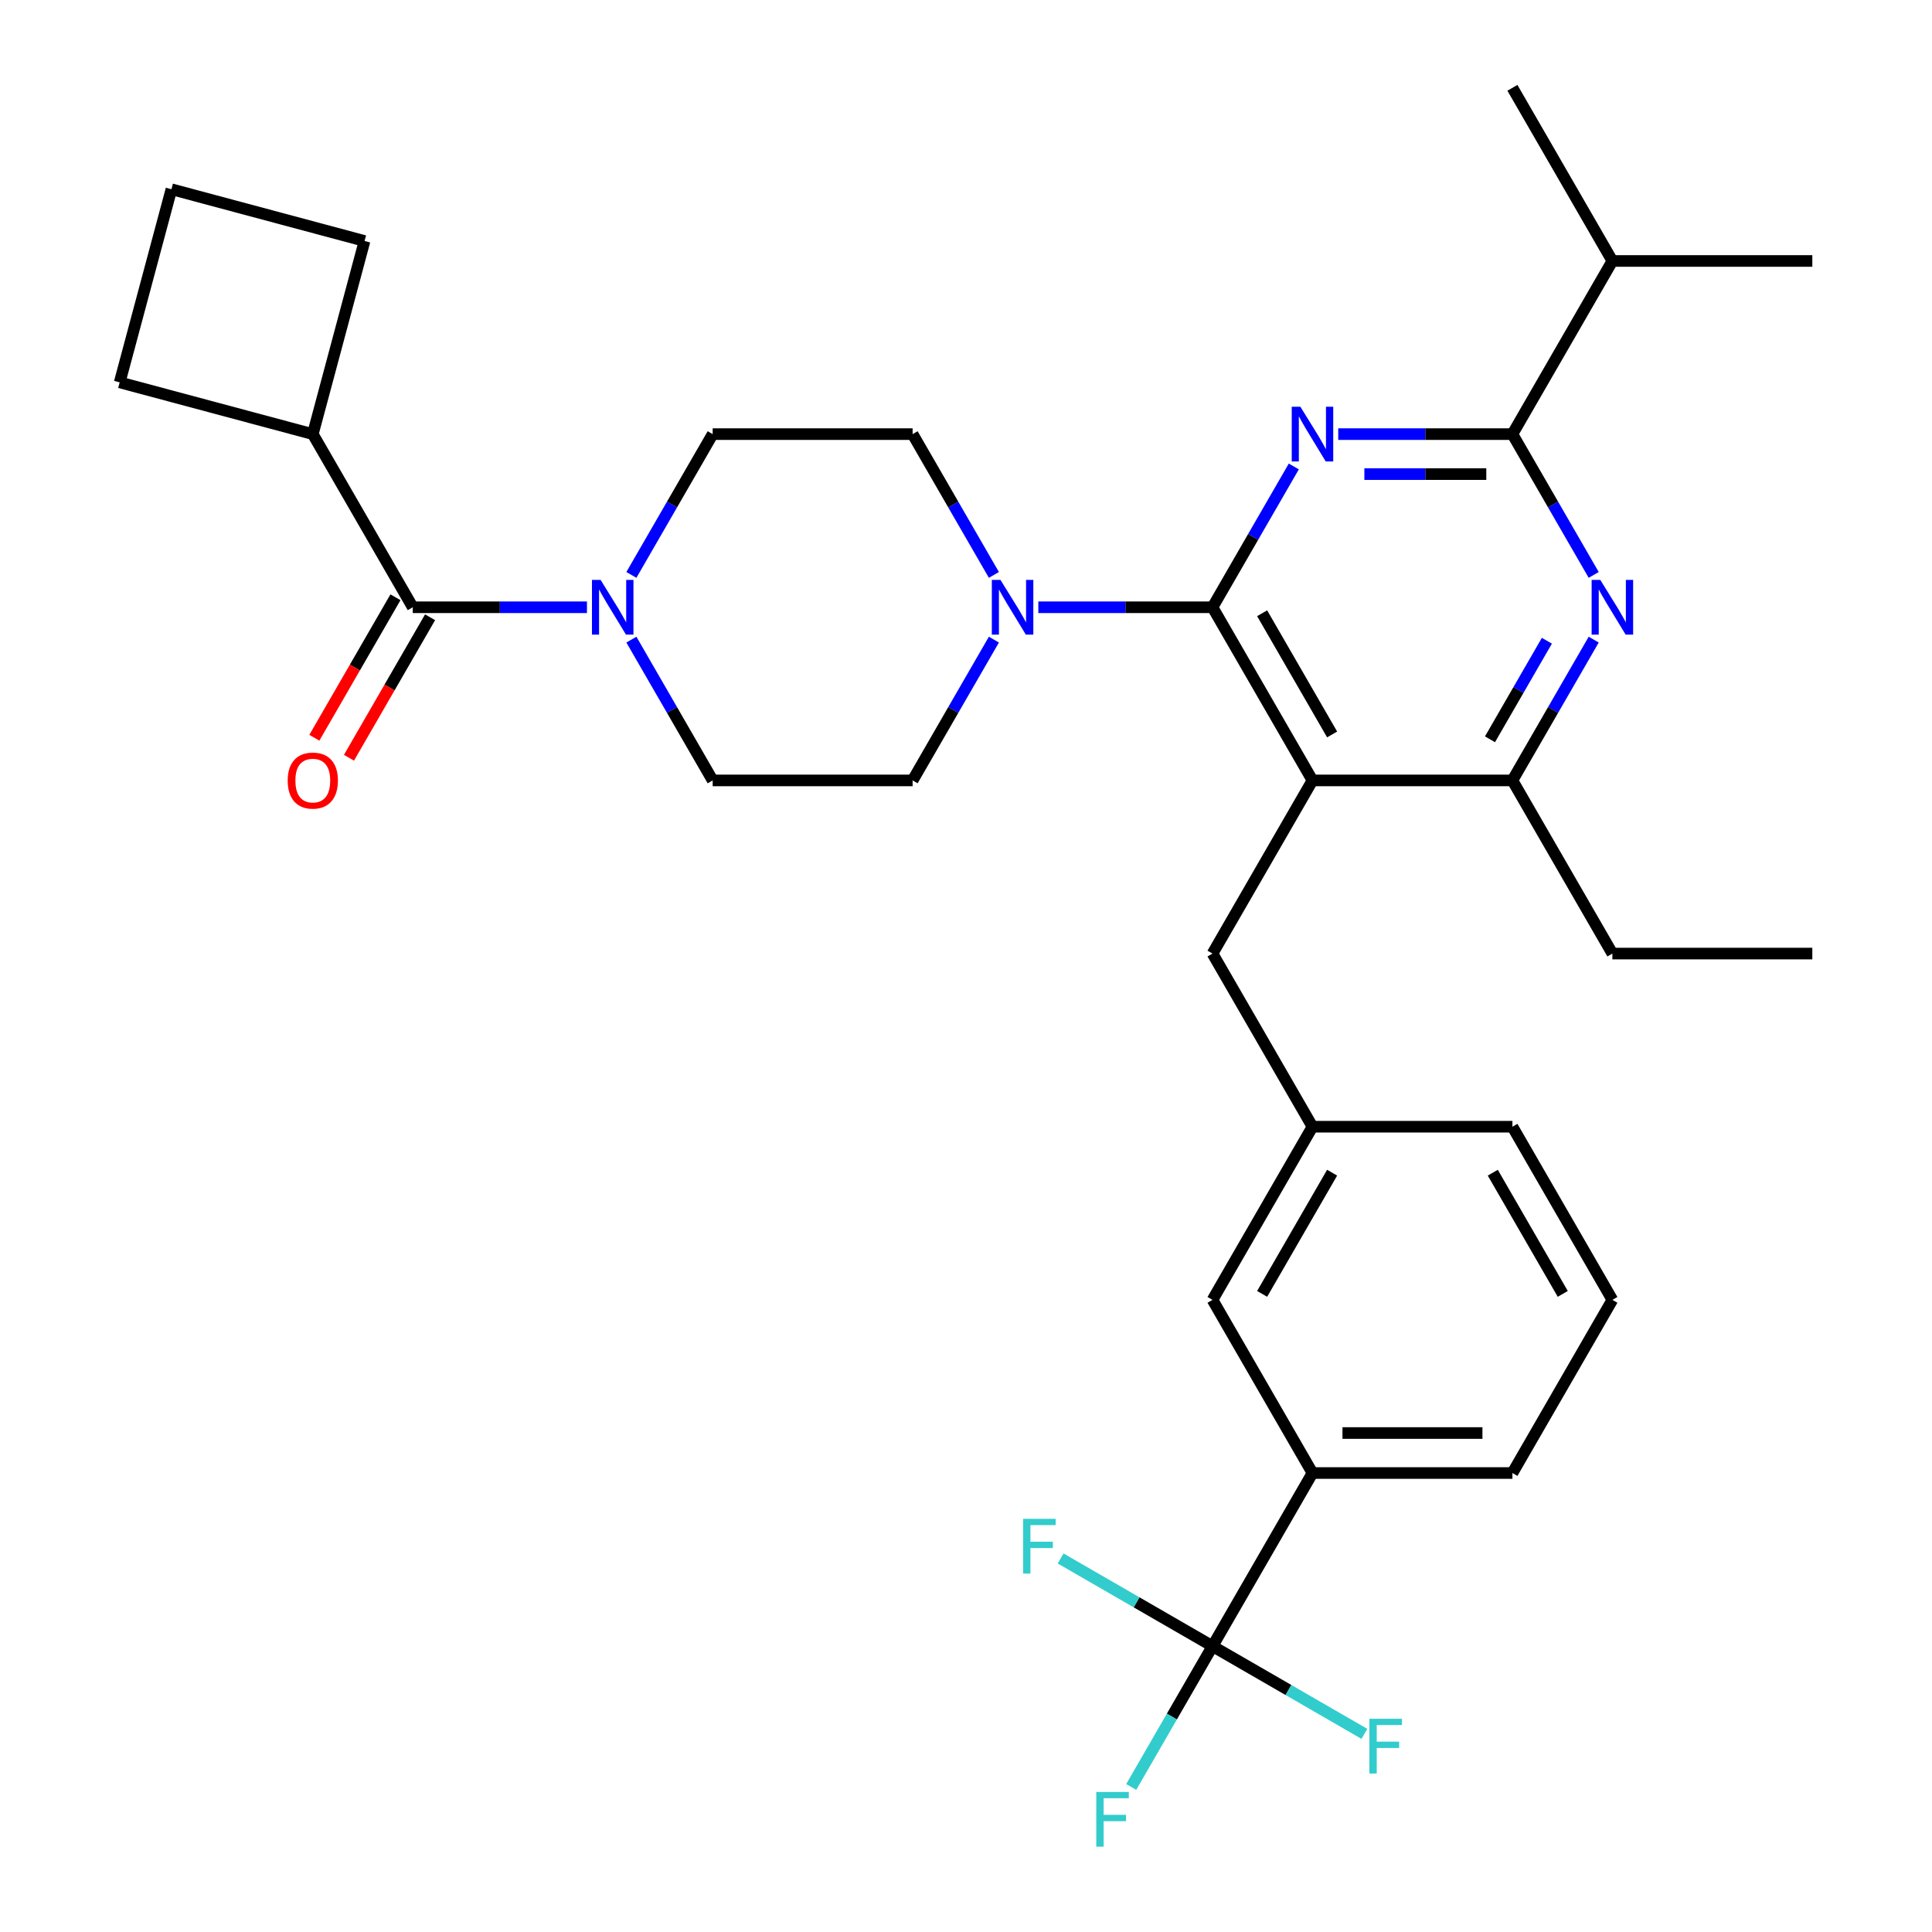 <?xml version='1.0' encoding='iso-8859-1'?>
<svg version='1.1' baseProfile='full'
              xmlns='http://www.w3.org/2000/svg'
                      xmlns:rdkit='http://www.rdkit.org/xml'
                      xmlns:xlink='http://www.w3.org/1999/xlink'
                  xml:space='preserve'
width='1000px' height='1000px' viewBox='0 0 1000 1000'>
<!-- END OF HEADER -->
<rect style='opacity:1.0;fill:#FFFFFF;stroke:none' width='1000' height='1000' x='0' y='0'> </rect>
<path class='bond-0' d='M 204.686,309.146 L 183.695,345.504' style='fill:none;fill-rule:evenodd;stroke:#000000;stroke-width:6px;stroke-linecap:butt;stroke-linejoin:miter;stroke-opacity:1' />
<path class='bond-0' d='M 183.695,345.504 L 162.704,381.861' style='fill:none;fill-rule:evenodd;stroke:#FF0000;stroke-width:6px;stroke-linecap:butt;stroke-linejoin:miter;stroke-opacity:1' />
<path class='bond-0' d='M 222.611,319.495 L 201.62,355.853' style='fill:none;fill-rule:evenodd;stroke:#000000;stroke-width:6px;stroke-linecap:butt;stroke-linejoin:miter;stroke-opacity:1' />
<path class='bond-0' d='M 201.62,355.853 L 180.629,392.21' style='fill:none;fill-rule:evenodd;stroke:#FF0000;stroke-width:6px;stroke-linecap:butt;stroke-linejoin:miter;stroke-opacity:1' />
<path class='bond-1' d='M 213.649,314.321 L 161.905,224.699' style='fill:none;fill-rule:evenodd;stroke:#000000;stroke-width:6px;stroke-linecap:butt;stroke-linejoin:miter;stroke-opacity:1' />
<path class='bond-2' d='M 213.649,314.321 L 258.728,314.321' style='fill:none;fill-rule:evenodd;stroke:#000000;stroke-width:6px;stroke-linecap:butt;stroke-linejoin:miter;stroke-opacity:1' />
<path class='bond-2' d='M 258.728,314.321 L 303.808,314.321' style='fill:none;fill-rule:evenodd;stroke:#0000FF;stroke-width:6px;stroke-linecap:butt;stroke-linejoin:miter;stroke-opacity:1' />
<path class='bond-3' d='M 326.804,297.574 L 347.841,261.136' style='fill:none;fill-rule:evenodd;stroke:#0000FF;stroke-width:6px;stroke-linecap:butt;stroke-linejoin:miter;stroke-opacity:1' />
<path class='bond-3' d='M 347.841,261.136 L 368.879,224.699' style='fill:none;fill-rule:evenodd;stroke:#000000;stroke-width:6px;stroke-linecap:butt;stroke-linejoin:miter;stroke-opacity:1' />
<path class='bond-4' d='M 326.804,331.068 L 347.841,367.505' style='fill:none;fill-rule:evenodd;stroke:#0000FF;stroke-width:6px;stroke-linecap:butt;stroke-linejoin:miter;stroke-opacity:1' />
<path class='bond-4' d='M 347.841,367.505 L 368.879,403.943' style='fill:none;fill-rule:evenodd;stroke:#000000;stroke-width:6px;stroke-linecap:butt;stroke-linejoin:miter;stroke-opacity:1' />
<path class='bond-5' d='M 161.905,224.699 L 61.945,197.914' style='fill:none;fill-rule:evenodd;stroke:#000000;stroke-width:6px;stroke-linecap:butt;stroke-linejoin:miter;stroke-opacity:1' />
<path class='bond-6' d='M 161.905,224.699 L 188.69,124.738' style='fill:none;fill-rule:evenodd;stroke:#000000;stroke-width:6px;stroke-linecap:butt;stroke-linejoin:miter;stroke-opacity:1' />
<path class='bond-7' d='M 627.595,493.565 L 679.339,583.187' style='fill:none;fill-rule:evenodd;stroke:#000000;stroke-width:6px;stroke-linecap:butt;stroke-linejoin:miter;stroke-opacity:1' />
<path class='bond-8' d='M 627.595,493.565 L 679.339,403.943' style='fill:none;fill-rule:evenodd;stroke:#000000;stroke-width:6px;stroke-linecap:butt;stroke-linejoin:miter;stroke-opacity:1' />
<path class='bond-9' d='M 679.339,403.943 L 782.825,403.943' style='fill:none;fill-rule:evenodd;stroke:#000000;stroke-width:6px;stroke-linecap:butt;stroke-linejoin:miter;stroke-opacity:1' />
<path class='bond-10' d='M 679.339,403.943 L 627.595,314.321' style='fill:none;fill-rule:evenodd;stroke:#000000;stroke-width:6px;stroke-linecap:butt;stroke-linejoin:miter;stroke-opacity:1' />
<path class='bond-10' d='M 689.501,380.151 L 653.281,317.415' style='fill:none;fill-rule:evenodd;stroke:#000000;stroke-width:6px;stroke-linecap:butt;stroke-linejoin:miter;stroke-opacity:1' />
<path class='bond-11' d='M 824.9,331.068 L 803.862,367.505' style='fill:none;fill-rule:evenodd;stroke:#0000FF;stroke-width:6px;stroke-linecap:butt;stroke-linejoin:miter;stroke-opacity:1' />
<path class='bond-11' d='M 803.862,367.505 L 782.825,403.943' style='fill:none;fill-rule:evenodd;stroke:#000000;stroke-width:6px;stroke-linecap:butt;stroke-linejoin:miter;stroke-opacity:1' />
<path class='bond-11' d='M 800.664,331.651 L 785.938,357.157' style='fill:none;fill-rule:evenodd;stroke:#0000FF;stroke-width:6px;stroke-linecap:butt;stroke-linejoin:miter;stroke-opacity:1' />
<path class='bond-11' d='M 785.938,357.157 L 771.212,382.663' style='fill:none;fill-rule:evenodd;stroke:#000000;stroke-width:6px;stroke-linecap:butt;stroke-linejoin:miter;stroke-opacity:1' />
<path class='bond-12' d='M 824.9,297.574 L 803.862,261.136' style='fill:none;fill-rule:evenodd;stroke:#0000FF;stroke-width:6px;stroke-linecap:butt;stroke-linejoin:miter;stroke-opacity:1' />
<path class='bond-12' d='M 803.862,261.136 L 782.825,224.699' style='fill:none;fill-rule:evenodd;stroke:#000000;stroke-width:6px;stroke-linecap:butt;stroke-linejoin:miter;stroke-opacity:1' />
<path class='bond-13' d='M 782.825,403.943 L 834.569,493.565' style='fill:none;fill-rule:evenodd;stroke:#000000;stroke-width:6px;stroke-linecap:butt;stroke-linejoin:miter;stroke-opacity:1' />
<path class='bond-14' d='M 627.595,314.321 L 648.632,277.883' style='fill:none;fill-rule:evenodd;stroke:#000000;stroke-width:6px;stroke-linecap:butt;stroke-linejoin:miter;stroke-opacity:1' />
<path class='bond-14' d='M 648.632,277.883 L 669.67,241.446' style='fill:none;fill-rule:evenodd;stroke:#0000FF;stroke-width:6px;stroke-linecap:butt;stroke-linejoin:miter;stroke-opacity:1' />
<path class='bond-15' d='M 627.595,314.321 L 582.515,314.321' style='fill:none;fill-rule:evenodd;stroke:#000000;stroke-width:6px;stroke-linecap:butt;stroke-linejoin:miter;stroke-opacity:1' />
<path class='bond-15' d='M 582.515,314.321 L 537.436,314.321' style='fill:none;fill-rule:evenodd;stroke:#0000FF;stroke-width:6px;stroke-linecap:butt;stroke-linejoin:miter;stroke-opacity:1' />
<path class='bond-16' d='M 692.666,224.699 L 737.745,224.699' style='fill:none;fill-rule:evenodd;stroke:#0000FF;stroke-width:6px;stroke-linecap:butt;stroke-linejoin:miter;stroke-opacity:1' />
<path class='bond-16' d='M 737.745,224.699 L 782.825,224.699' style='fill:none;fill-rule:evenodd;stroke:#000000;stroke-width:6px;stroke-linecap:butt;stroke-linejoin:miter;stroke-opacity:1' />
<path class='bond-16' d='M 706.19,245.396 L 737.745,245.396' style='fill:none;fill-rule:evenodd;stroke:#0000FF;stroke-width:6px;stroke-linecap:butt;stroke-linejoin:miter;stroke-opacity:1' />
<path class='bond-16' d='M 737.745,245.396 L 769.301,245.396' style='fill:none;fill-rule:evenodd;stroke:#000000;stroke-width:6px;stroke-linecap:butt;stroke-linejoin:miter;stroke-opacity:1' />
<path class='bond-17' d='M 782.825,224.699 L 834.569,135.077' style='fill:none;fill-rule:evenodd;stroke:#000000;stroke-width:6px;stroke-linecap:butt;stroke-linejoin:miter;stroke-opacity:1' />
<path class='bond-18' d='M 514.44,297.574 L 493.402,261.136' style='fill:none;fill-rule:evenodd;stroke:#0000FF;stroke-width:6px;stroke-linecap:butt;stroke-linejoin:miter;stroke-opacity:1' />
<path class='bond-18' d='M 493.402,261.136 L 472.365,224.699' style='fill:none;fill-rule:evenodd;stroke:#000000;stroke-width:6px;stroke-linecap:butt;stroke-linejoin:miter;stroke-opacity:1' />
<path class='bond-19' d='M 514.44,331.068 L 493.402,367.505' style='fill:none;fill-rule:evenodd;stroke:#0000FF;stroke-width:6px;stroke-linecap:butt;stroke-linejoin:miter;stroke-opacity:1' />
<path class='bond-19' d='M 493.402,367.505 L 472.365,403.943' style='fill:none;fill-rule:evenodd;stroke:#000000;stroke-width:6px;stroke-linecap:butt;stroke-linejoin:miter;stroke-opacity:1' />
<path class='bond-20' d='M 472.365,224.699 L 368.879,224.699' style='fill:none;fill-rule:evenodd;stroke:#000000;stroke-width:6px;stroke-linecap:butt;stroke-linejoin:miter;stroke-opacity:1' />
<path class='bond-21' d='M 368.879,403.943 L 472.365,403.943' style='fill:none;fill-rule:evenodd;stroke:#000000;stroke-width:6px;stroke-linecap:butt;stroke-linejoin:miter;stroke-opacity:1' />
<path class='bond-22' d='M 938.055,135.077 L 834.569,135.077' style='fill:none;fill-rule:evenodd;stroke:#000000;stroke-width:6px;stroke-linecap:butt;stroke-linejoin:miter;stroke-opacity:1' />
<path class='bond-23' d='M 834.569,135.077 L 782.825,45.455' style='fill:none;fill-rule:evenodd;stroke:#000000;stroke-width:6px;stroke-linecap:butt;stroke-linejoin:miter;stroke-opacity:1' />
<path class='bond-24' d='M 679.339,762.431 L 782.825,762.431' style='fill:none;fill-rule:evenodd;stroke:#000000;stroke-width:6px;stroke-linecap:butt;stroke-linejoin:miter;stroke-opacity:1' />
<path class='bond-24' d='M 694.862,741.734 L 767.302,741.734' style='fill:none;fill-rule:evenodd;stroke:#000000;stroke-width:6px;stroke-linecap:butt;stroke-linejoin:miter;stroke-opacity:1' />
<path class='bond-25' d='M 679.339,762.431 L 627.595,672.809' style='fill:none;fill-rule:evenodd;stroke:#000000;stroke-width:6px;stroke-linecap:butt;stroke-linejoin:miter;stroke-opacity:1' />
<path class='bond-26' d='M 679.339,762.431 L 627.595,852.053' style='fill:none;fill-rule:evenodd;stroke:#000000;stroke-width:6px;stroke-linecap:butt;stroke-linejoin:miter;stroke-opacity:1' />
<path class='bond-27' d='M 782.825,762.431 L 834.569,672.809' style='fill:none;fill-rule:evenodd;stroke:#000000;stroke-width:6px;stroke-linecap:butt;stroke-linejoin:miter;stroke-opacity:1' />
<path class='bond-28' d='M 834.569,493.565 L 938.055,493.565' style='fill:none;fill-rule:evenodd;stroke:#000000;stroke-width:6px;stroke-linecap:butt;stroke-linejoin:miter;stroke-opacity:1' />
<path class='bond-29' d='M 834.569,672.809 L 782.825,583.187' style='fill:none;fill-rule:evenodd;stroke:#000000;stroke-width:6px;stroke-linecap:butt;stroke-linejoin:miter;stroke-opacity:1' />
<path class='bond-29' d='M 808.883,669.714 L 772.662,606.979' style='fill:none;fill-rule:evenodd;stroke:#000000;stroke-width:6px;stroke-linecap:butt;stroke-linejoin:miter;stroke-opacity:1' />
<path class='bond-30' d='M 782.825,583.187 L 679.339,583.187' style='fill:none;fill-rule:evenodd;stroke:#000000;stroke-width:6px;stroke-linecap:butt;stroke-linejoin:miter;stroke-opacity:1' />
<path class='bond-31' d='M 679.339,583.187 L 627.595,672.809' style='fill:none;fill-rule:evenodd;stroke:#000000;stroke-width:6px;stroke-linecap:butt;stroke-linejoin:miter;stroke-opacity:1' />
<path class='bond-31' d='M 689.501,606.979 L 653.281,669.714' style='fill:none;fill-rule:evenodd;stroke:#000000;stroke-width:6px;stroke-linecap:butt;stroke-linejoin:miter;stroke-opacity:1' />
<path class='bond-32' d='M 627.595,852.053 L 606.558,888.491' style='fill:none;fill-rule:evenodd;stroke:#000000;stroke-width:6px;stroke-linecap:butt;stroke-linejoin:miter;stroke-opacity:1' />
<path class='bond-32' d='M 606.558,888.491 L 585.521,924.928' style='fill:none;fill-rule:evenodd;stroke:#33CCCC;stroke-width:6px;stroke-linecap:butt;stroke-linejoin:miter;stroke-opacity:1' />
<path class='bond-33' d='M 627.595,852.053 L 666.903,874.747' style='fill:none;fill-rule:evenodd;stroke:#000000;stroke-width:6px;stroke-linecap:butt;stroke-linejoin:miter;stroke-opacity:1' />
<path class='bond-33' d='M 666.903,874.747 L 706.21,897.442' style='fill:none;fill-rule:evenodd;stroke:#33CCCC;stroke-width:6px;stroke-linecap:butt;stroke-linejoin:miter;stroke-opacity:1' />
<path class='bond-34' d='M 627.595,852.053 L 588.288,829.359' style='fill:none;fill-rule:evenodd;stroke:#000000;stroke-width:6px;stroke-linecap:butt;stroke-linejoin:miter;stroke-opacity:1' />
<path class='bond-34' d='M 588.288,829.359 L 548.98,806.665' style='fill:none;fill-rule:evenodd;stroke:#33CCCC;stroke-width:6px;stroke-linecap:butt;stroke-linejoin:miter;stroke-opacity:1' />
<path class='bond-35' d='M 88.729,97.954 L 188.69,124.738' style='fill:none;fill-rule:evenodd;stroke:#000000;stroke-width:6px;stroke-linecap:butt;stroke-linejoin:miter;stroke-opacity:1' />
<path class='bond-36' d='M 88.729,97.954 L 61.945,197.914' style='fill:none;fill-rule:evenodd;stroke:#000000;stroke-width:6px;stroke-linecap:butt;stroke-linejoin:miter;stroke-opacity:1' />
<path  class='atom-1' d='M 310.875 300.161
L 320.155 315.161
Q 321.075 316.641, 322.555 319.321
Q 324.035 322.001, 324.115 322.161
L 324.115 300.161
L 327.875 300.161
L 327.875 328.481
L 323.995 328.481
L 314.035 312.081
Q 312.875 310.161, 311.635 307.961
Q 310.435 305.761, 310.075 305.081
L 310.075 328.481
L 306.395 328.481
L 306.395 300.161
L 310.875 300.161
' fill='#0000FF'/>
<path  class='atom-2' d='M 148.905 404.023
Q 148.905 397.223, 152.265 393.423
Q 155.625 389.623, 161.905 389.623
Q 168.185 389.623, 171.545 393.423
Q 174.905 397.223, 174.905 404.023
Q 174.905 410.903, 171.505 414.823
Q 168.105 418.703, 161.905 418.703
Q 155.665 418.703, 152.265 414.823
Q 148.905 410.943, 148.905 404.023
M 161.905 415.503
Q 166.225 415.503, 168.545 412.623
Q 170.905 409.703, 170.905 404.023
Q 170.905 398.463, 168.545 395.663
Q 166.225 392.823, 161.905 392.823
Q 157.585 392.823, 155.225 395.623
Q 152.905 398.423, 152.905 404.023
Q 152.905 409.743, 155.225 412.623
Q 157.585 415.503, 161.905 415.503
' fill='#FF0000'/>
<path  class='atom-6' d='M 828.309 300.161
L 837.589 315.161
Q 838.509 316.641, 839.989 319.321
Q 841.469 322.001, 841.549 322.161
L 841.549 300.161
L 845.309 300.161
L 845.309 328.481
L 841.429 328.481
L 831.469 312.081
Q 830.309 310.161, 829.069 307.961
Q 827.869 305.761, 827.509 305.081
L 827.509 328.481
L 823.829 328.481
L 823.829 300.161
L 828.309 300.161
' fill='#0000FF'/>
<path  class='atom-9' d='M 673.079 210.539
L 682.359 225.539
Q 683.279 227.019, 684.759 229.699
Q 686.239 232.379, 686.319 232.539
L 686.319 210.539
L 690.079 210.539
L 690.079 238.859
L 686.199 238.859
L 676.239 222.459
Q 675.079 220.539, 673.839 218.339
Q 672.639 216.139, 672.279 215.459
L 672.279 238.859
L 668.599 238.859
L 668.599 210.539
L 673.079 210.539
' fill='#0000FF'/>
<path  class='atom-11' d='M 517.849 300.161
L 527.129 315.161
Q 528.049 316.641, 529.529 319.321
Q 531.009 322.001, 531.089 322.161
L 531.089 300.161
L 534.849 300.161
L 534.849 328.481
L 530.969 328.481
L 521.009 312.081
Q 519.849 310.161, 518.609 307.961
Q 517.409 305.761, 517.049 305.081
L 517.049 328.481
L 513.369 328.481
L 513.369 300.161
L 517.849 300.161
' fill='#0000FF'/>
<path  class='atom-28' d='M 567.432 927.515
L 584.272 927.515
L 584.272 930.755
L 571.232 930.755
L 571.232 939.355
L 582.832 939.355
L 582.832 942.635
L 571.232 942.635
L 571.232 955.835
L 567.432 955.835
L 567.432 927.515
' fill='#33CCCC'/>
<path  class='atom-29' d='M 708.797 889.637
L 725.637 889.637
L 725.637 892.877
L 712.597 892.877
L 712.597 901.477
L 724.197 901.477
L 724.197 904.757
L 712.597 904.757
L 712.597 917.957
L 708.797 917.957
L 708.797 889.637
' fill='#33CCCC'/>
<path  class='atom-30' d='M 529.553 786.15
L 546.393 786.15
L 546.393 789.39
L 533.353 789.39
L 533.353 797.99
L 544.953 797.99
L 544.953 801.27
L 533.353 801.27
L 533.353 814.47
L 529.553 814.47
L 529.553 786.15
' fill='#33CCCC'/>
</svg>
